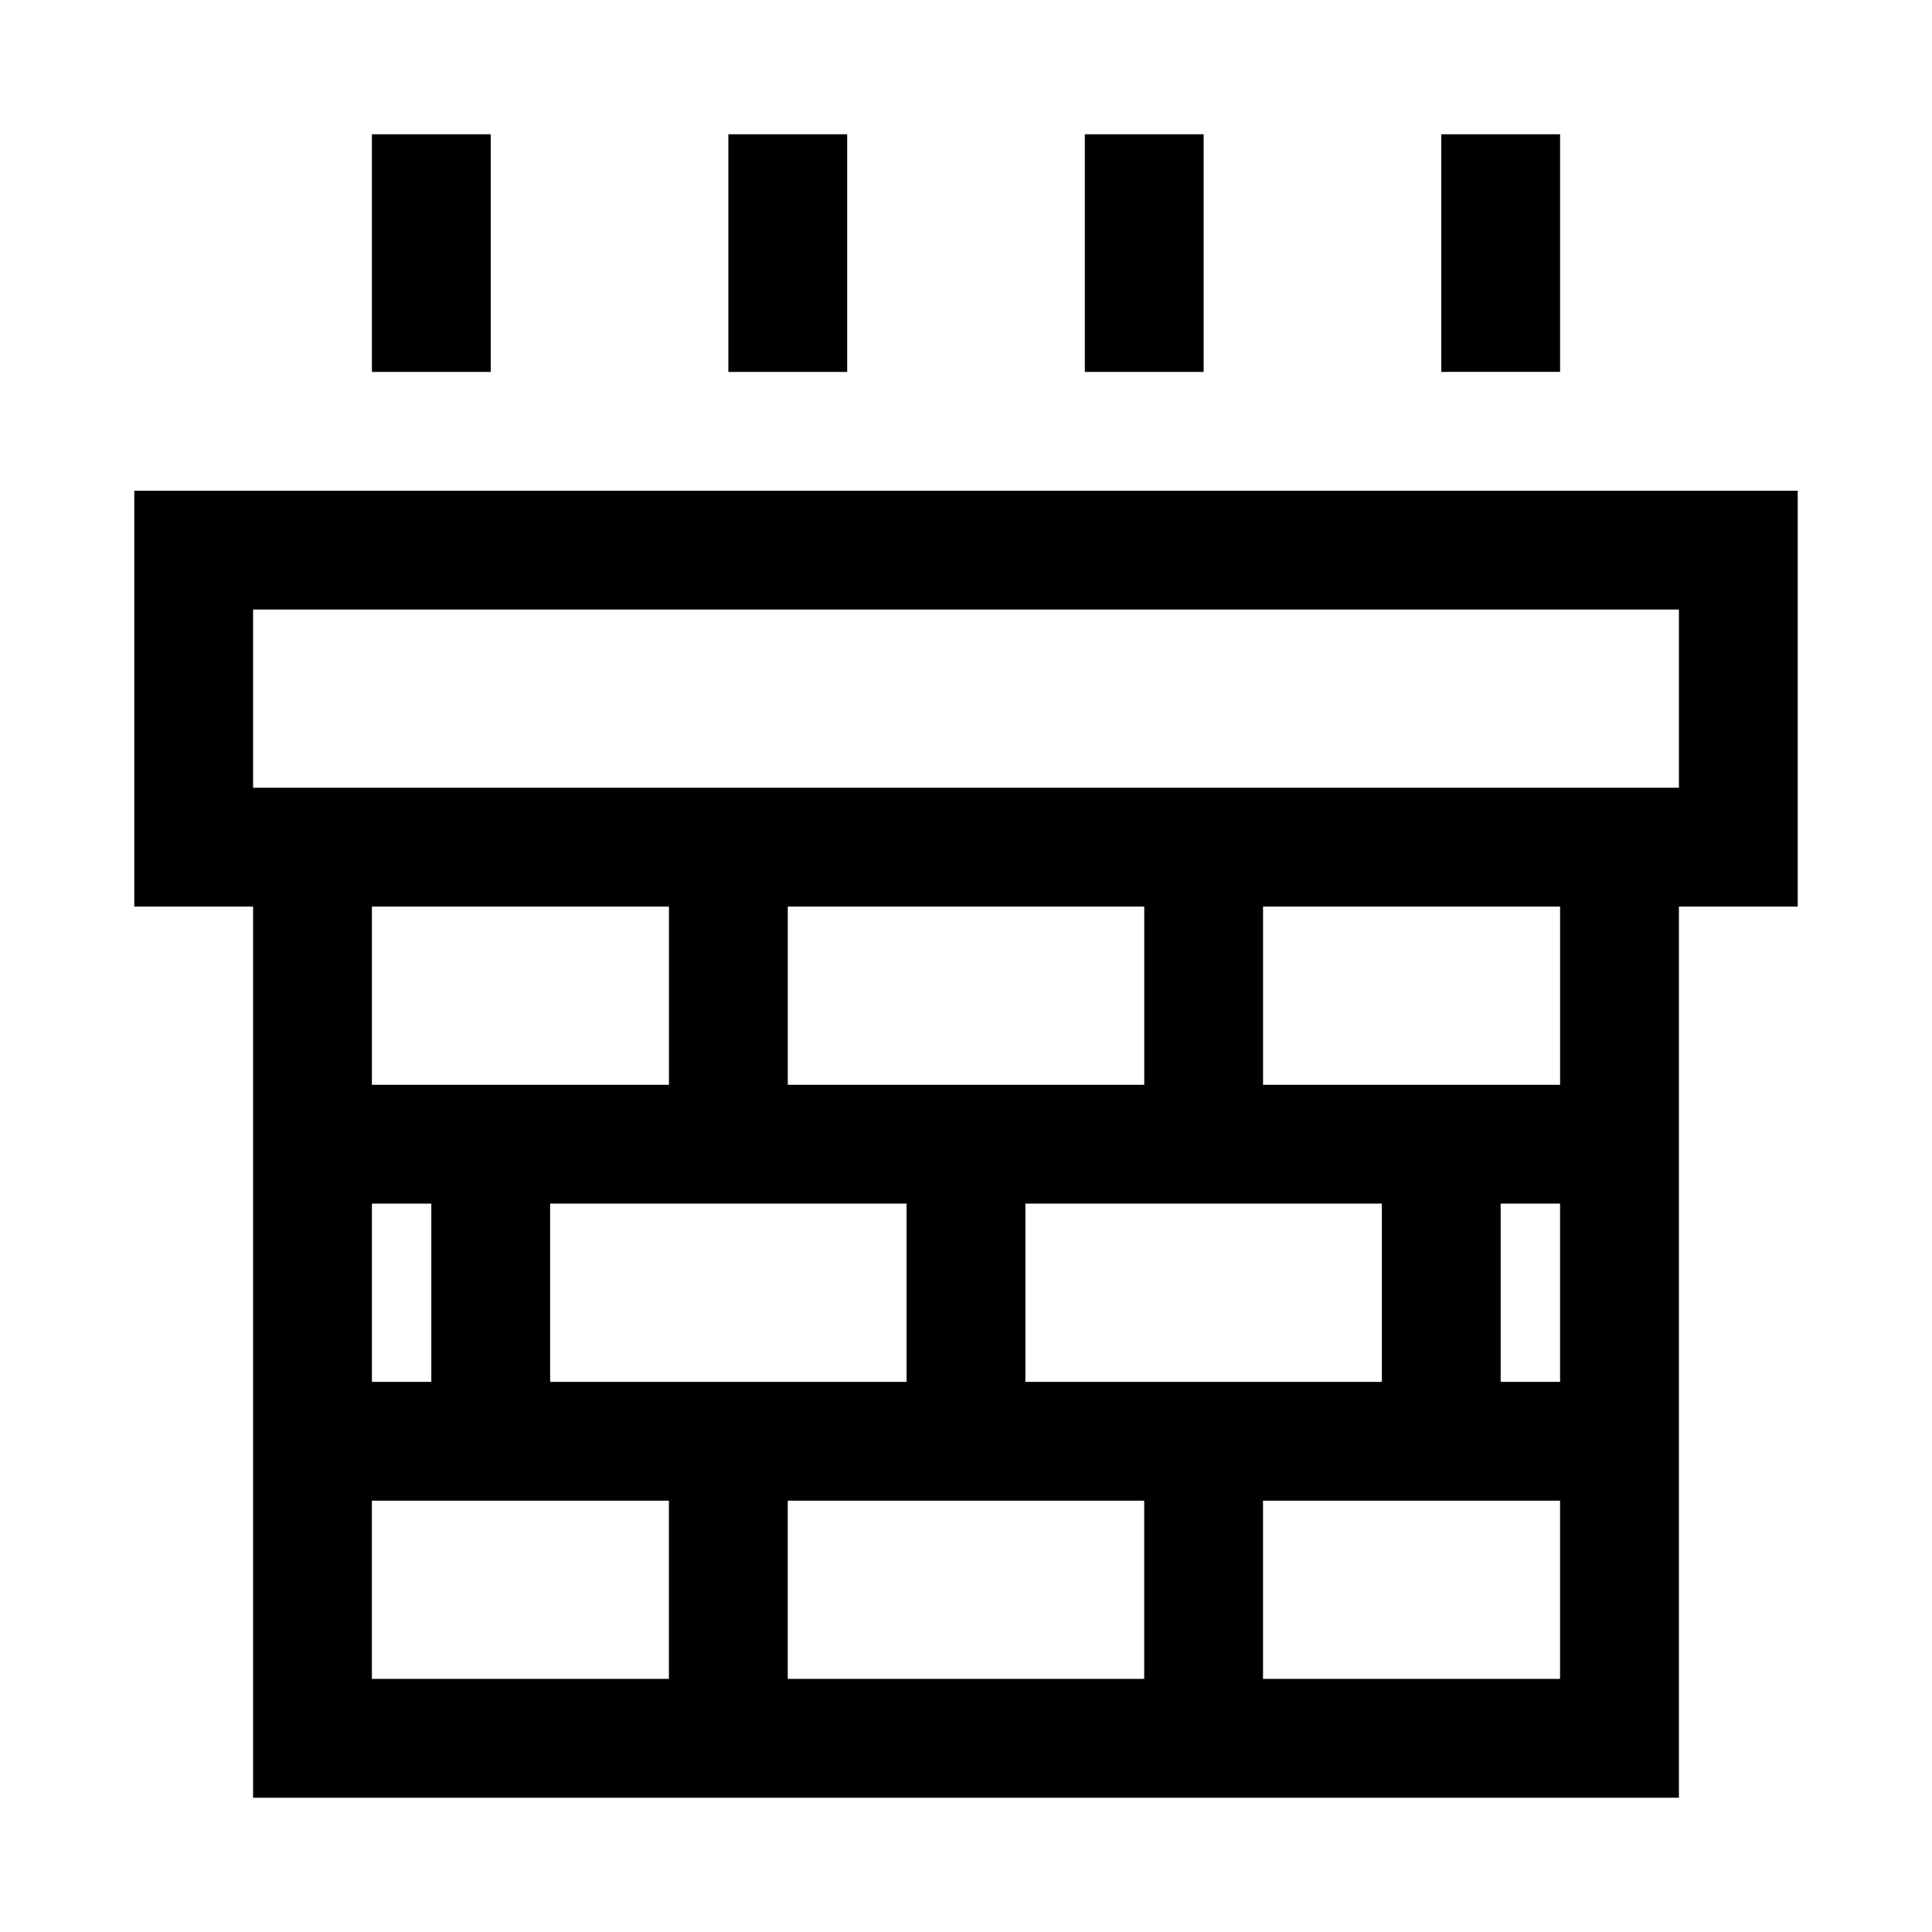 <?xml version="1.0" encoding="UTF-8"?>
<!-- Uploaded to: ICON Repo, www.svgrepo.com, Generator: ICON Repo Mixer Tools -->
<svg fill="#000000" width="800px" height="800px" version="1.1" viewBox="144 144 512 512" xmlns="http://www.w3.org/2000/svg">
 <path d="m242.56 179.58v62.977h31.488v-62.977zm94.465 0v62.977h31.488v-62.977zm94.465 0v62.977h31.488v-62.977zm94.465 0v62.977l31.484-0.004v-62.973zm-346.37 94.465v110.21h31.488v236.16h377.86v-236.16h31.488v-110.21zm31.488 31.488h377.86v47.23h-377.86zm31.488 78.719h78.719v47.23l-78.719 0.004zm110.21 0h94.465v47.23l-94.465 0.004zm125.95 0h78.719v47.23l-78.719 0.004zm-236.16 78.723h15.742v47.23h-15.742zm47.23 0h94.465v47.23h-94.465zm125.95 0h94.465v47.23h-94.465zm125.95 0h15.742v47.23h-15.742zm-299.14 78.719h78.719v47.23h-78.719zm110.21 0h94.465v47.23h-94.465zm125.95 0h78.719v47.23h-78.719z"/>
</svg>